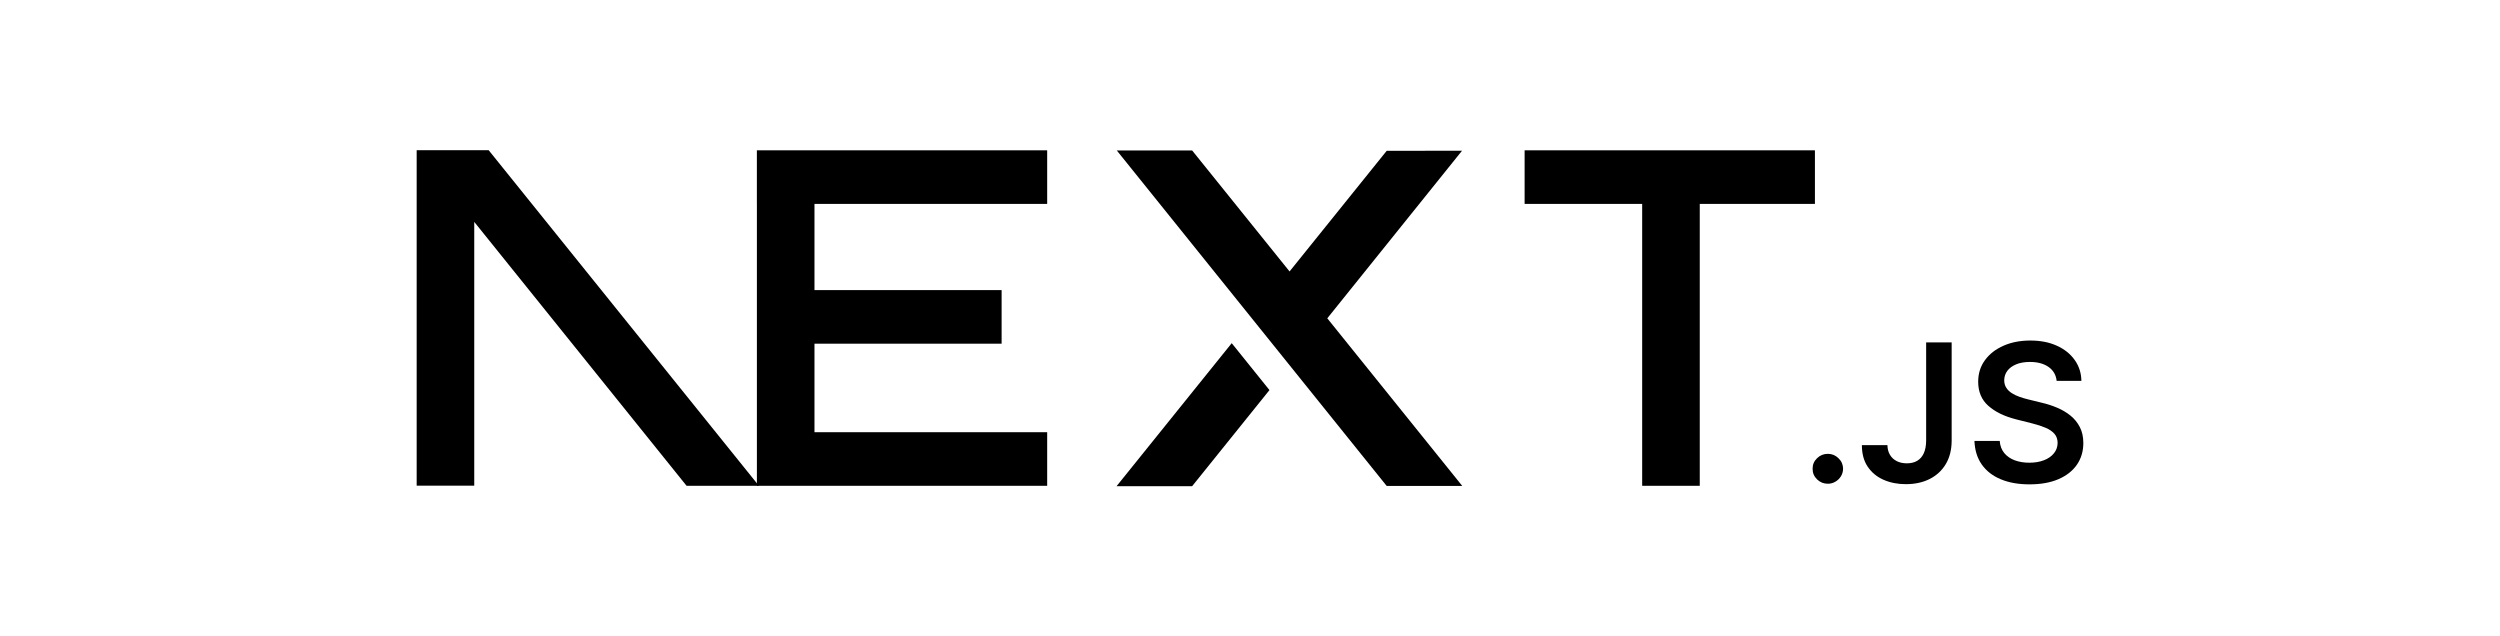 <svg width="330" height="84" viewBox="0 0 330 84" fill="none" xmlns="http://www.w3.org/2000/svg">
<path d="M201.249 19.842H239.569V26.915H224.368V64.125H216.767V26.915H201.249V19.842Z" fill="black"/>
<path d="M138.227 19.842V26.915H107.511V38.293H132.213V45.366H107.511V57.052H138.227V64.125H99.91V26.915H99.907V19.842H138.227Z" fill="black"/>
<path d="M157.361 19.86H147.415L183.042 64.143H193.018L175.202 42.017L192.99 19.894L183.042 19.909L170.222 35.832L157.361 19.86Z" fill="black"/>
<path d="M167.569 51.492L162.587 45.298L147.386 64.177H157.361L167.569 51.492Z" fill="black"/>
<path fill-rule="evenodd" clip-rule="evenodd" d="M100.176 64.125L64.501 19.823H55V64.106H62.601V29.289L90.628 64.125H100.176Z" fill="black"/>
<path d="M241.278 63.854C240.721 63.854 240.248 63.661 239.851 63.276C239.455 62.89 239.259 62.423 239.264 61.87C239.259 61.332 239.455 60.87 239.851 60.484C240.248 60.099 240.721 59.906 241.278 59.906C241.813 59.906 242.282 60.099 242.678 60.484C243.08 60.87 243.281 61.332 243.287 61.87C243.281 62.235 243.188 62.57 243.003 62.87C242.812 63.174 242.571 63.413 242.266 63.585C241.968 63.763 241.638 63.854 241.278 63.854Z" fill="black"/>
<path d="M254.251 45.199H257.619V58.175C257.614 59.368 257.356 60.388 256.852 61.246C256.342 62.103 255.636 62.758 254.73 63.22C253.829 63.676 252.773 63.91 251.573 63.91C250.476 63.91 249.492 63.712 248.617 63.326C247.741 62.941 247.046 62.362 246.536 61.601C246.021 60.84 245.768 59.891 245.768 58.754H249.142C249.147 59.251 249.261 59.682 249.477 60.043C249.693 60.403 249.991 60.677 250.373 60.87C250.759 61.063 251.202 61.159 251.701 61.159C252.242 61.159 252.706 61.048 253.082 60.819C253.457 60.596 253.746 60.261 253.947 59.815C254.142 59.373 254.246 58.825 254.251 58.175V45.199Z" fill="black"/>
<path d="M271.477 50.274C271.395 49.487 271.034 48.873 270.406 48.437C269.772 47.995 268.954 47.777 267.949 47.777C267.244 47.777 266.637 47.884 266.132 48.092C265.627 48.305 265.236 48.589 264.968 48.949C264.7 49.31 264.566 49.721 264.556 50.182C264.556 50.568 264.648 50.903 264.829 51.182C265.009 51.466 265.251 51.705 265.565 51.898C265.874 52.096 266.219 52.258 266.595 52.39C266.976 52.522 267.358 52.634 267.738 52.725L269.494 53.156C270.2 53.319 270.885 53.537 271.539 53.816C272.193 54.09 272.785 54.44 273.305 54.861C273.826 55.283 274.238 55.79 274.542 56.384C274.845 56.978 275 57.673 275 58.475C275 59.556 274.722 60.505 274.16 61.327C273.599 62.144 272.791 62.783 271.73 63.245C270.674 63.702 269.397 63.935 267.893 63.935C266.441 63.935 265.174 63.712 264.108 63.265C263.037 62.824 262.202 62.174 261.6 61.322C260.997 60.469 260.673 59.429 260.626 58.206H263.964C264.01 58.845 264.216 59.378 264.566 59.809C264.921 60.236 265.385 60.55 265.952 60.764C266.523 60.972 267.162 61.078 267.867 61.078C268.604 61.078 269.253 60.967 269.814 60.748C270.37 60.53 270.808 60.226 271.122 59.83C271.441 59.439 271.601 58.977 271.606 58.449C271.601 57.967 271.457 57.566 271.178 57.252C270.895 56.937 270.504 56.673 270.004 56.46C269.5 56.247 268.913 56.054 268.243 55.887L266.111 55.349C264.571 54.958 263.351 54.364 262.459 53.567C261.564 52.771 261.12 51.715 261.12 50.391C261.12 49.305 261.419 48.35 262.022 47.533C262.619 46.716 263.438 46.082 264.474 45.63C265.514 45.174 266.688 44.95 267.996 44.95C269.325 44.95 270.488 45.174 271.493 45.63C272.497 46.082 273.285 46.711 273.856 47.513C274.428 48.315 274.727 49.233 274.743 50.274H271.477Z" fill="black"/>
</svg>
